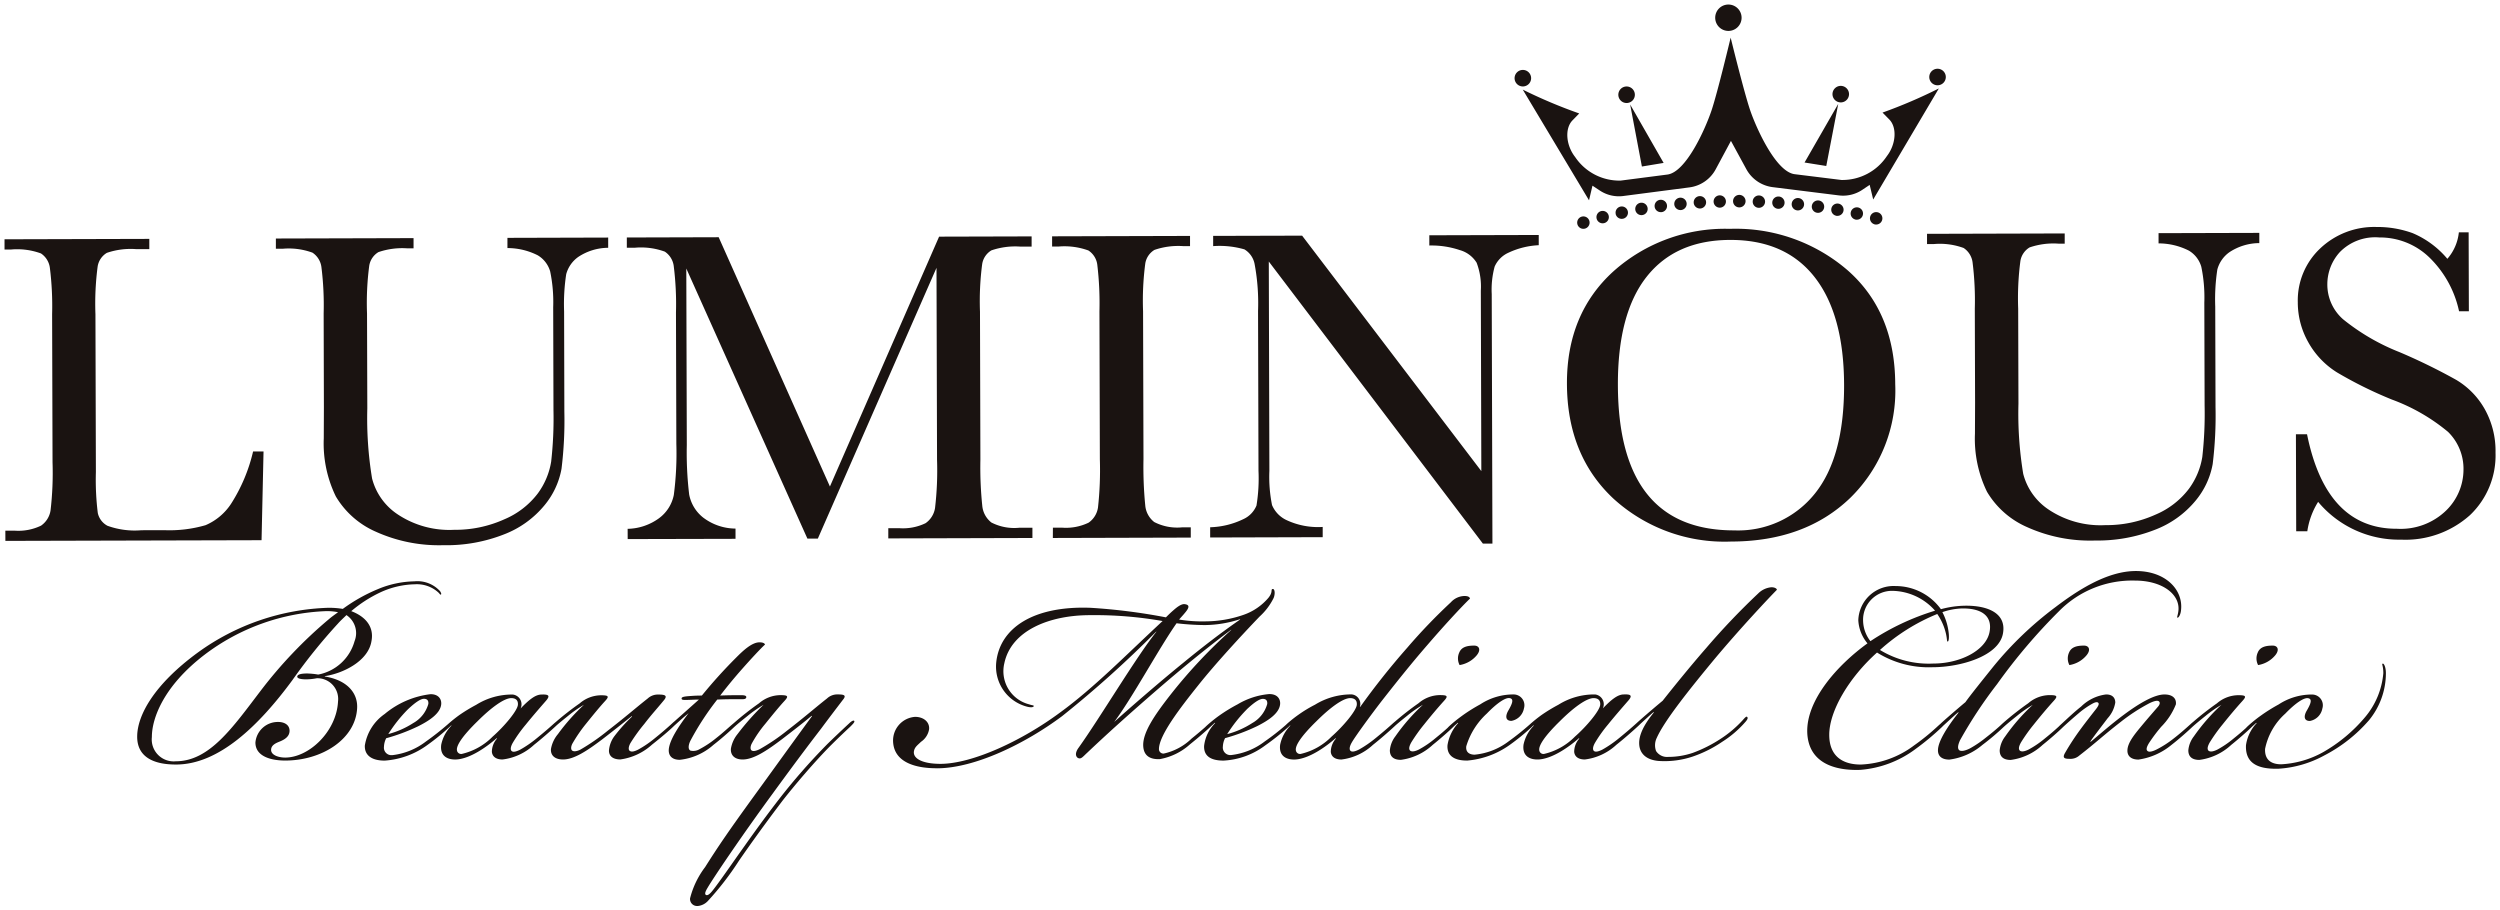 <svg xmlns="http://www.w3.org/2000/svg" width="277.318" height="100.999" viewBox="0 0 277.318 100.999">
  <path id="合体_38" data-name="合体 38" d="M76.82,100a.771.771,0,0,1-.774-.855,9.652,9.652,0,0,1,1.67-3.462c1.467-2.321,2.607-3.992,5.5-7.984,1.956-2.688,3.91-5.418,6.355-8.758l-.04-.04c-.815.693-2.241,1.793-3.3,2.606-1.67,1.264-3.137,2.242-4.358,2.242-.856,0-1.345-.449-1.3-1.183a3.484,3.484,0,0,1,.733-1.629,27.556,27.556,0,0,1,2.893-3.258A13.971,13.971,0,0,0,82.4,78.936c-.61.489-1.018.815-1.426,1.181l-.025.022c-.535.51-1.542,1.4-2.295,1.974a6.686,6.686,0,0,1-3.748,1.671c-.937,0-1.263-.53-1.222-1.142.082-1.017,1.018-2.484,2.2-4.031-.637.517-1.12.958-1.6,1.395-.493.491-1.5,1.339-2.474,2.107a6.539,6.539,0,0,1-3.5,1.631c-.815,0-1.263-.367-1.263-.978A3.073,3.073,0,0,1,67.7,81.1a17.73,17.73,0,0,1,1.915-2.118l-.041-.041c-.815.652-2.2,1.752-3.26,2.566-1.67,1.264-3.136,2.242-4.359,2.242-.855,0-1.384-.408-1.343-1.142a3.482,3.482,0,0,1,.773-1.67,22.508,22.508,0,0,1,2.893-3.258A13.049,13.049,0,0,0,62.526,78.9c-.518.415-.92.742-1.277,1.054-.067.063-.142.133-.227.21-.529.489-1.507,1.344-2.281,1.954a6.25,6.25,0,0,1-3.5,1.631c-.774,0-1.139-.366-1.181-.856a2.234,2.234,0,0,1,.57-1.466l-.04-.041c-1.058.936-2.933,2.281-4.48,2.363-.9.04-1.833-.326-1.67-1.631A4.2,4.2,0,0,1,49.576,80l-.033-.033a2.59,2.59,0,0,1-.209.2,24.64,24.64,0,0,1-2.4,1.955,9.055,9.055,0,0,1-4.766,1.752c-1.466,0-2.24-.611-2.2-1.67a5.255,5.255,0,0,1,2.2-3.5,9.735,9.735,0,0,1,5.092-2.2c.9,0,1.222.57,1.182,1.1-.083,1.059-1.385,1.874-2.607,2.484a21.1,21.1,0,0,1-3.5,1.305,2.276,2.276,0,0,0-.244.935.828.828,0,0,0,.9.938h.041a7.514,7.514,0,0,0,3.706-1.507,30.782,30.782,0,0,0,2.446-1.922l.037-.034a15.642,15.642,0,0,1,1.222-.977,18.285,18.285,0,0,1,1.874-1.14,7.477,7.477,0,0,1,4.072-1.141,1.093,1.093,0,0,1,.856,1.549c.977-1.019,1.67-1.549,2.322-1.549.855-.04.937.163.529.652-.529.611-1.426,1.629-2.281,2.687a15.358,15.358,0,0,0-1.427,2c-.284.49-.284.814-.122.937.2.164.612,0,.938-.163a12.622,12.622,0,0,0,1.832-1.262c.856-.693,1.507-1.264,1.956-1.671l.19-.16a32.361,32.361,0,0,1,2.618-2.039,3.668,3.668,0,0,1,2.362-.9c.855,0,.936.121.447.651-.529.572-1.3,1.508-2.118,2.526a16.559,16.559,0,0,0-1.507,2.2c-.164.325-.164.61-.041.733.163.164.529.122.937-.081a23.61,23.61,0,0,0,3.055-2.118c1.956-1.507,3.1-2.525,4.4-3.544a1.652,1.652,0,0,1,1.181-.448c.692,0,1.1.082.611.652-.734.9-1.345,1.548-2.158,2.607a18.8,18.8,0,0,0-1.508,2.077c-.244.407-.284.774-.121.9.2.163.529.081.936-.122A11.74,11.74,0,0,0,72.1,81.421c.735-.587,1.371-1.142,1.817-1.544.039-.04.084-.081.136-.126l.026-.023a2.337,2.337,0,0,1,.181-.161c1.029-.914,2.041-1.814,2.767-2.464-.53,0-.977.04-1.467.04-.285,0-.489,0-.448-.2.04-.162.448-.2,1.1-.244.529-.041.977-.041,1.14-.041a55.625,55.625,0,0,1,3.829-4.236c.734-.733,1.712-1.67,2.567-1.67.408,0,.571.122.611.245-.489.448-1.547,1.588-2.485,2.648S80.2,75.6,79.386,76.656c.937-.04,1.67-.04,2.322-.04.326,0,.611.04.571.244-.04.244-.408.2-.733.2-.9,0-1.548,0-2.484.041a30.456,30.456,0,0,0-2.933,4.482c-.245.447-.367,1.017-.041,1.181a1.355,1.355,0,0,0,1.018-.164,10.949,10.949,0,0,0,1.833-1.221c.733-.57,1.425-1.222,1.914-1.629l.028-.022A33.059,33.059,0,0,1,83.7,77.511a3.67,3.67,0,0,1,2.362-.9c.856,0,.938.121.448.651-.529.572-1.3,1.508-2.118,2.526a13.3,13.3,0,0,0-1.507,2.2c-.164.325-.164.61-.04.733.163.164.53.082.937-.122a22.745,22.745,0,0,0,3.055-2.076c1.956-1.507,3.1-2.525,4.4-3.544a1.658,1.658,0,0,1,1.182-.448c.692,0,1.018.082.57.61-.651.857-1.589,2.078-2.4,3.178-.693.9-2.322,3.015-5.377,7.21-3.585,4.888-6.639,9.45-7.21,10.427-.326.53-.326.734-.2.815s.326,0,.611-.326c.407-.449,1.833-2.485,2.974-4.114.936-1.305,2.484-3.544,4.6-6.274A69.1,69.1,0,0,1,91.2,82.113c.611-.611,1.955-1.874,2.485-2.362.122-.122.448-.408.57-.285.082.122-.121.326-.447.651-.53.491-1.385,1.3-2.363,2.282-1.548,1.589-3.5,3.829-5.133,5.907-1.913,2.525-3.585,4.847-4.847,6.68A32.718,32.718,0,0,1,78,99.467a1.761,1.761,0,0,1-1.09.533C76.88,100,76.85,100,76.82,100ZM52.467,79.507c-1.669,1.63-2.362,2.689-2.281,3.217a.467.467,0,0,0,.53.409,7.02,7.02,0,0,0,3.422-1.914c1.3-1.141,2.769-2.893,2.81-3.544.041-.53-.285-.733-.734-.733C55.4,76.941,53.934,78.042,52.467,79.507ZM44.73,78.2a15.9,15.9,0,0,0-2.159,2.728,9.567,9.567,0,0,0,2.77-1.222,3.516,3.516,0,0,0,1.671-2.118c.041-.366-.122-.571-.49-.571S45.545,77.43,44.73,78.2Zm155.242,2.566c-.122-3.585,3.3-7.454,6.68-9.9a4.317,4.317,0,0,1-1.017-2.566,3.921,3.921,0,0,1,4.154-3.789,6.2,6.2,0,0,1,5.009,2.566,10.832,10.832,0,0,1,2.159-.366c2.566-.163,5.173.571,4.725,3.055-.447,2.525-4.725,3.749-7.82,3.749a10.816,10.816,0,0,1-6.151-1.63c-3.1,2.77-5.3,6.476-5.3,9.125,0,2.362,1.466,3.3,3.5,3.3a10.53,10.53,0,0,0,5.906-2.118,24.931,24.931,0,0,0,2.525-2.037c.158-.146.288-.265.4-.356l.051-.051c.163-.163,1.507-1.344,2.728-2.363.449-.652,2.119-2.73,3.1-3.951a38.811,38.811,0,0,1,6.844-6.558c2.363-1.792,5.7-4.033,8.961-4.033,3.3,0,5.255,2.078,5.01,4.317-.04.531-.285.9-.407.856-.082-.041.081-.325.122-.856.122-1.751-1.792-3.258-4.847-3.258a11.389,11.389,0,0,0-8.391,3.381,63.437,63.437,0,0,0-6.884,8.106,49.8,49.8,0,0,0-4.114,6.232c-.121.284-.366.855-.081,1.1.284.2.9-.041,1.262-.244a12.2,12.2,0,0,0,1.67-1.14c.672-.523,1.174-.943,1.661-1.387.049-.049.106-.1.171-.161l.043-.039.071-.064a33.222,33.222,0,0,1,2.778-2.179,3.668,3.668,0,0,1,2.362-.9c.856,0,.937.121.448.652-.733.815-1.385,1.589-2.2,2.606a18.558,18.558,0,0,0-1.426,2c-.245.448-.285.734-.122.9.2.163.571.081.978-.122a10.808,10.808,0,0,0,1.792-1.221c.7-.565,1.07-.886,1.537-1.317.1-.1.222-.213.375-.354.488-.448,1.385-1.3,2.118-1.873a4.8,4.8,0,0,1,2.77-1.345c.773,0,1.018.449,1.018.9a3.407,3.407,0,0,1-.855,1.752c-.611.814-1.466,1.914-1.915,2.566l.041.04c.977-.814,2.321-2,3.748-3.055s3.218-2.2,4.44-2.2c.855,0,1.345.408,1.263,1.1a7.392,7.392,0,0,1-1.629,2.485,17.994,17.994,0,0,0-1.345,1.792c-.326.53-.326.774-.163.9.2.164.652,0,.977-.163a11.244,11.244,0,0,0,1.956-1.262c.693-.53,1.508-1.264,1.955-1.671.058-.049.108-.092.154-.128a32.785,32.785,0,0,1,2.654-2.072,3.67,3.67,0,0,1,2.363-.9c.856,0,.937.121.448.652-.733.815-1.385,1.589-2.2,2.606a18.649,18.649,0,0,0-1.426,2c-.245.448-.285.734-.122.9.2.163.571.081.978-.122a10.808,10.808,0,0,0,1.792-1.221c.623-.5.987-.814,1.391-1.182.046-.054.1-.109.156-.164a15.241,15.241,0,0,1,1.507-1.221,18.821,18.821,0,0,1,1.955-1.222,6.689,6.689,0,0,1,3.748-1.1,1.193,1.193,0,0,1,1.1,1.548,1.72,1.72,0,0,1-1.385,1.385c-.692,0-.692-.571-.326-1.181.448-.775.611-1.264.122-1.345-.448-.081-1.385.53-2.525,1.712a7.136,7.136,0,0,0-2.24,3.91c-.041.774.245,1.71,1.792,1.71a10.654,10.654,0,0,0,4.644-1.344,17.2,17.2,0,0,0,4.644-3.87,8.7,8.7,0,0,0,2.036-4.888c0-.855-.2-.977-.082-1.058s.367.326.367,1.058a8.232,8.232,0,0,1-1.874,5.215,16.682,16.682,0,0,1-4.969,3.91,12.1,12.1,0,0,1-5.052,1.467c-2.606.081-3.706-.814-3.624-2.607a4.418,4.418,0,0,1,1.181-2.444l-.04-.041c-.077.076-.231.215-.4.359l-.05.049c-.489.49-1.507,1.385-2.322,2.036a6.415,6.415,0,0,1-3.543,1.671c-.856,0-1.222-.407-1.222-1.06a2.954,2.954,0,0,1,.611-1.546,21.412,21.412,0,0,1,3.055-3.5,12.992,12.992,0,0,0-1.752,1.221c-.611.49-1.059.856-1.466,1.222l-.014.013c-.475.454-1.538,1.4-2.3,1.983a7.378,7.378,0,0,1-3.667,1.631c-.774,0-1.262-.366-1.221-1.06.041-.9.937-1.913,1.711-2.851.611-.733,1.222-1.425,1.71-1.994.163-.205.245-.449.041-.572s-.652.041-1.059.244a20.24,20.24,0,0,0-3.177,2.078c-1.792,1.385-2.77,2.321-4.563,3.707a1.466,1.466,0,0,1-1.058.366c-.571,0-.855-.081-.53-.652a27.675,27.675,0,0,1,1.793-2.729c.448-.612,1.181-1.549,1.63-2.119.284-.366.365-.571.284-.693-.122-.163-.366-.081-.61.041a9.333,9.333,0,0,0-1.589,1.1c-.524.444-1.168,1.007-1.735,1.533-.51.5-1.475,1.347-2.254,1.969a6.42,6.42,0,0,1-3.544,1.671c-.856,0-1.221-.407-1.221-1.06a2.953,2.953,0,0,1,.61-1.546,21.412,21.412,0,0,1,3.055-3.5,13.048,13.048,0,0,0-1.752,1.221c-.611.49-1.059.856-1.466,1.222l-.02.018a27.529,27.529,0,0,1-2.342,1.977,7.069,7.069,0,0,1-3.667,1.631c-.815,0-1.3-.366-1.263-1.1.04-.977,1.059-2.567,2.282-4.114l-.041-.041c-.611.529-1.222,1.1-1.669,1.507l-.007.005c-.036.04-.074.079-.112.117a28.987,28.987,0,0,1-2.933,2.444,11.745,11.745,0,0,1-6.151,2.322c-.153.005-.3.008-.452.008C202.248,84.893,200.089,83.65,199.972,80.771Zm8.066-9.166a10.355,10.355,0,0,0,5.906,1.507c2.974,0,5.784-1.426,6.232-3.422.407-1.874-.9-2.73-3.056-2.689a7.249,7.249,0,0,0-2.159.409,6.522,6.522,0,0,1,.693,2.24c.081.653,0,1.059-.122,1.019-.081-.04-.04-.245-.162-.814a6.34,6.34,0,0,0-.978-2.241A21.679,21.679,0,0,0,208.038,71.6Zm-1.873-3.258a3.812,3.812,0,0,0,.814,2.282,27.263,27.263,0,0,1,7.169-3.381,6.446,6.446,0,0,0-4.684-2.2A3.209,3.209,0,0,0,206.165,68.347ZM103.374,84.721c-2.241,0-4.685-.61-4.807-2.932a2.631,2.631,0,0,1,2.444-2.769c.936,0,1.629.57,1.548,1.385a2.093,2.093,0,0,1-.9,1.384c-.367.367-.692.571-.774,1.018-.163.815.9,1.426,2.933,1.426,3.5,0,9-2.526,13.279-5.7,3.748-2.728,7.332-6.4,11.365-10.142a43.379,43.379,0,0,0-8.066-.652c-4.44,0-8.717,1.67-9.49,5.336a3.792,3.792,0,0,0,2.769,4.561c.326.123.53.083.49.205s-.327.163-.775.04a4.593,4.593,0,0,1-3.38-4.929c.408-3.789,4.115-6.273,10.469-6.029a65.307,65.307,0,0,1,8.35,1.059c.2-.2.489-.488.774-.733.366-.327.9-.774,1.3-.733.611.081.53.407-.04,1.059-.2.244-.367.407-.571.652a15.794,15.794,0,0,0,2.974.2,13.017,13.017,0,0,0,4.2-.733,6.333,6.333,0,0,0,2.73-1.875c.528-.652.244-.9.447-.977.284-.081.326.571.122,1.019a6.9,6.9,0,0,1-1.548,2.037c-1.955,2.037-4.889,5.214-6.8,7.617-2.119,2.648-4.318,5.54-4.359,7.047a.493.493,0,0,0,.529.53,6.415,6.415,0,0,0,3.1-1.67c.575-.46,1.089-.9,1.5-1.262l.083-.084a15.241,15.241,0,0,1,1.507-1.221,18.24,18.24,0,0,1,2-1.222,8.224,8.224,0,0,1,3.5-1.14h.04c.9,0,1.222.57,1.182,1.1-.081,1.059-1.385,1.874-2.607,2.484a21.1,21.1,0,0,1-3.5,1.305,2.279,2.279,0,0,0-.245.935.84.84,0,0,0,.938.938,7.514,7.514,0,0,0,3.706-1.507,25.862,25.862,0,0,0,2.352-1.838q.1-.1.213-.2a14.206,14.206,0,0,1,1.14-.9,14.66,14.66,0,0,1,1.874-1.14,7.67,7.67,0,0,1,4.072-1.141,1.059,1.059,0,0,1,.9,1.386h.041a82.062,82.062,0,0,1,5.214-6.559,62.258,62.258,0,0,1,4.847-5.051,2.088,2.088,0,0,1,1.507-.692c.408,0,.571.122.611.285-1.1,1.058-3.136,3.3-4.643,5.051-1.345,1.548-2.73,3.217-5.092,6.232-1.263,1.629-3.014,4.033-3.381,4.684-.284.49-.284.814-.122.937.2.164.611,0,.937-.163a12.671,12.671,0,0,0,1.833-1.262c.855-.693,1.507-1.264,1.955-1.671.068-.056.132-.113.193-.162a32.408,32.408,0,0,1,2.615-2.038,3.668,3.668,0,0,1,2.363-.9c.855,0,.936.121.447.652-.733.815-1.385,1.589-2.2,2.606a18.517,18.517,0,0,0-1.426,2c-.245.448-.286.734-.123.9.2.163.571.081.978-.122a10.808,10.808,0,0,0,1.792-1.221c.625-.507.989-.816,1.394-1.185.045-.053.1-.106.153-.16.223-.206.418-.376.614-.537l.031-.025c.258-.211.523-.41.863-.659a18.608,18.608,0,0,1,1.954-1.222,6.687,6.687,0,0,1,3.748-1.1,1.2,1.2,0,0,1,1.1,1.549,1.723,1.723,0,0,1-1.385,1.384c-.693,0-.693-.571-.327-1.181.448-.775.611-1.264.123-1.345-.448-.081-1.385.53-2.526,1.712a8.076,8.076,0,0,0-2.281,3.624c-.082.612.284.938.936.938a7.383,7.383,0,0,0,3.748-1.466,29.977,29.977,0,0,0,2.4-1.92l.04-.036a15.471,15.471,0,0,1,1.222-.977,18.255,18.255,0,0,1,1.873-1.14,7.478,7.478,0,0,1,4.073-1.141,1.093,1.093,0,0,1,.856,1.549c.977-1.019,1.67-1.549,2.322-1.549.855-.04.936.163.528.652-.528.611-1.426,1.629-2.28,2.687a15.272,15.272,0,0,0-1.426,2c-.285.49-.285.814-.122.937.2.164.611,0,.938-.163a12.622,12.622,0,0,0,1.832-1.262c.855-.693,1.508-1.264,1.956-1.671.286-.267,1.553-1.375,2.889-2.484,1.059-1.344,3.1-3.87,4.847-5.866a78.3,78.3,0,0,1,5.744-6.028,2.358,2.358,0,0,1,1.466-.692c.407,0,.611.163.611.285-.774.774-4.073,4.276-6.966,7.739-2.729,3.3-5.5,6.762-6.354,8.676a1.86,1.86,0,0,0-.081,1.466,1.44,1.44,0,0,0,1.345.652,8.52,8.52,0,0,0,2.729-.448,15.091,15.091,0,0,0,3.136-1.589,12.533,12.533,0,0,0,2.4-2.037c.246-.285.408-.449.49-.367.122.122.041.285-.163.529a11.738,11.738,0,0,1-2.607,2.241,13.539,13.539,0,0,1-3.258,1.63,9.833,9.833,0,0,1-3.829.488c-1.263-.122-1.914-.732-2.077-1.547-.163-.856.121-2.037,1.589-3.829l-.041-.041c-.509.442-1.02.912-1.435,1.292-.1.1-.229.226-.4.379-.53.489-1.507,1.344-2.281,1.954a6.25,6.25,0,0,1-3.5,1.631c-.774,0-1.14-.366-1.181-.856a2.234,2.234,0,0,1,.57-1.466l-.04-.041c-1.059.936-2.933,2.281-4.481,2.363-.9.04-1.833-.326-1.67-1.631A4.2,4.2,0,0,1,169.632,80l-.041-.041-.054.054-.147.149a24.75,24.75,0,0,1-2.4,1.955,9.517,9.517,0,0,1-4.726,1.752h-.04c-1.507,0-2.24-.611-2.159-1.711a4.726,4.726,0,0,1,1.182-2.444l-.04-.041c-.077.076-.231.215-.4.359l-.049.049c-.49.49-1.508,1.385-2.322,2.036a6.414,6.414,0,0,1-3.544,1.671c-.855,0-1.221-.407-1.221-1.06a2.953,2.953,0,0,1,.61-1.546,21.412,21.412,0,0,1,3.055-3.5,13.053,13.053,0,0,0-1.751,1.221c-.52.416-.922.743-1.28,1.057l-.224.207c-.53.489-1.507,1.344-2.281,1.954a6.25,6.25,0,0,1-3.5,1.631c-.773,0-1.139-.366-1.181-.856a2.239,2.239,0,0,1,.57-1.466l-.04-.041c-1.058.936-2.933,2.281-4.48,2.363-.9.04-1.833-.326-1.67-1.631A4.2,4.2,0,0,1,142.632,80l-.034-.034a1.934,1.934,0,0,1-.208.2,28.244,28.244,0,0,1-2.566,2.037,8.406,8.406,0,0,1-4.6,1.67c-1.508,0-2.2-.57-2.158-1.63a4.247,4.247,0,0,1,1.221-2.525l-.04-.041c-.072.072-.258.244-.448.414l-.034.034c-.529.49-1.263,1.141-2.281,1.956a6.787,6.787,0,0,1-3.341,1.629c-1.018.041-1.792-.325-1.832-1.507-.04-1.467,1.262-3.381,3.014-5.621a56.51,56.51,0,0,1,6.762-7.211h-.04c-2.73,2.038-5.5,4.319-8.187,6.641-3.1,2.687-5.459,4.806-7.781,7.007-.489.447-.692.773-1.059.528-.326-.284-.122-.774.122-1.1,2.363-3.3,6.436-10.143,8.635-12.872h-.04a120.126,120.126,0,0,1-10.427,9.369c-4.034,3.014-9.654,5.783-13.891,5.783Zm69.15-5.214c-1.669,1.63-2.362,2.689-2.281,3.217a.467.467,0,0,0,.529.409,7.013,7.013,0,0,0,3.422-1.914c1.3-1.141,2.769-2.893,2.811-3.544.04-.53-.285-.733-.734-.733C175.457,76.941,173.991,78.042,172.524,79.507Zm-27,0c-1.67,1.63-2.362,2.689-2.281,3.217a.467.467,0,0,0,.53.409,7.016,7.016,0,0,0,3.422-1.914c1.3-1.141,2.769-2.893,2.81-3.544.04-.53-.284-.733-.734-.733C148.457,76.941,146.991,78.042,145.525,79.507Zm-7.738-1.3a15.856,15.856,0,0,0-2.158,2.728,9.588,9.588,0,0,0,2.77-1.222,3.508,3.508,0,0,0,1.669-2.118c.04-.366-.122-.571-.489-.571S138.6,77.43,137.786,78.2Zm-14.7,1.384c1.589-1.426,4.847-4.277,7.657-6.557,2.24-1.834,4.195-3.341,6.314-4.807v-.041a12.888,12.888,0,0,1-3.911.652,28.4,28.4,0,0,1-3.136-.2C128.018,71.482,125.085,76.941,123.089,79.589ZM14.715,81.218c0-2.363,1.874-5.783,6.721-9.328a25.994,25.994,0,0,1,14.5-4.969,9.625,9.625,0,0,1,1.589.122,18.716,18.716,0,0,1,3.91-2.2,10.962,10.962,0,0,1,4.033-.856,3.388,3.388,0,0,1,2.852,1.1c.121.2.162.325.081.366s-.122-.082-.245-.2a3.544,3.544,0,0,0-2.648-.938,9.541,9.541,0,0,0-3.829.9,14.537,14.537,0,0,0-3.218,2.078c1.507.571,2.567,1.669,2.24,3.34-.366,2.24-3.217,3.585-5.173,3.869v.04c2.486.407,3.667,1.833,3.585,3.5-.162,3.422-3.869,5.825-7.983,5.825-1.549,0-3.3-.447-3.3-2a2.5,2.5,0,0,1,2.524-2.281c.693,0,1.264.325,1.264.978s-.571.977-1.059,1.181c-.408.162-.9.365-.978.814-.122.692.815.977,1.549.977,2.648,0,5.7-2.892,5.865-6.232a2.3,2.3,0,0,0-2.362-2.567,6.1,6.1,0,0,1-1.182.122c-.529,0-1.018-.081-.977-.326.041-.284.692-.325,1.1-.325a8.841,8.841,0,0,1,1.222.121,5.19,5.19,0,0,0,4.032-3.706,2.4,2.4,0,0,0-.9-2.892c-.326.326-.653.61-.937.936a62.4,62.4,0,0,0-5.052,6.272c-3.747,5.092-8.186,9.369-12.912,9.369C16.508,84.313,14.715,83.459,14.715,81.218Zm7.414-9.043c-4.441,3.423-5.785,6.965-5.785,9.084a2.433,2.433,0,0,0,2.648,2.689c3.748,0,6.314-3.748,9.451-7.862a49.552,49.552,0,0,1,7.536-7.9c.326-.284.692-.529,1.018-.774a6.2,6.2,0,0,0-1.3-.121A23.786,23.786,0,0,0,22.129,72.175Zm227.814-.284c.244-.611.855-.774,1.629-.774h.041c.528,0,.773.447.284,1.058a3.138,3.138,0,0,1-1.914,1.1A1.584,1.584,0,0,1,249.944,71.89Zm-20.932,0c.245-.611.856-.774,1.629-.774h.041c.528,0,.774.447.284,1.058a3.134,3.134,0,0,1-1.914,1.1A1.587,1.587,0,0,1,229.011,71.89Zm-67.644,0c.244-.611.855-.774,1.629-.774h.04c.529,0,.774.447.284,1.058a3.134,3.134,0,0,1-1.913,1.1A1.587,1.587,0,0,1,161.367,71.89ZM48.677,59.978a17.02,17.02,0,0,1-7.5-1.5,9.649,9.649,0,0,1-4.427-3.91,13.429,13.429,0,0,1-1.337-6.449l.014-3.429L35.4,34.284a33.994,33.994,0,0,0-.248-5.156,2.26,2.26,0,0,0-.992-1.6,7.665,7.665,0,0,0-3.294-.435l-.766,0,0-1.134,15.272-.043,0,1.135h-.666a8.145,8.145,0,0,0-3.231.417,2.154,2.154,0,0,0-1.02,1.52,31.575,31.575,0,0,0-.244,5.281L40.243,44.8a41.027,41.027,0,0,0,.527,7.771,6.8,6.8,0,0,0,2.861,4,10.335,10.335,0,0,0,6.247,1.7,13.2,13.2,0,0,0,5.56-1.162,9.071,9.071,0,0,0,3.717-2.873,8.134,8.134,0,0,0,1.483-3.533,42.714,42.714,0,0,0,.255-5.713l-.031-11.4a16.664,16.664,0,0,0-.333-3.971,3.061,3.061,0,0,0-1.385-1.8,7.433,7.433,0,0,0-3.358-.8l0-1.134,11.176-.032,0,1.135A6.064,6.064,0,0,0,63.645,28a3.445,3.445,0,0,0-1.339,1.915,21.961,21.961,0,0,0-.234,4.121L62.1,45.162a43.678,43.678,0,0,1-.315,6.342,8.788,8.788,0,0,1-1.913,4.076,10.833,10.833,0,0,1-4.469,3.2,17.468,17.468,0,0,1-6.658,1.2Zm91.565-31.467.065,23.216a15.837,15.837,0,0,0,.294,3.8,3.216,3.216,0,0,0,1.62,1.673,8.235,8.235,0,0,0,4,.753l0,1.135-12.483.036,0-1.136a8.968,8.968,0,0,0,3.65-.886,2.85,2.85,0,0,0,1.488-1.521,18.582,18.582,0,0,0,.223-3.849l-.049-17.739a23.648,23.648,0,0,0-.373-5.155,2.425,2.425,0,0,0-1.139-1.675,9.975,9.975,0,0,0-3.468-.36l0-1.135,9.868-.027L163.818,51.76l-.056-20.01a7.435,7.435,0,0,0-.466-3.107,3.21,3.21,0,0,0-1.867-1.4,9.819,9.819,0,0,0-3.381-.508l0-1.135,12.138-.034,0,1.135a8.831,8.831,0,0,0-3.34.824,3.026,3.026,0,0,0-1.55,1.545,9.759,9.759,0,0,0-.325,3.048l.078,27.68-1.061,0Zm51.23,31.064A18.276,18.276,0,0,1,178.458,54.8q-5.121-4.8-5.143-12.741-.022-7.746,5.145-12.449a18.556,18.556,0,0,1,12.915-4.725,19,19,0,0,1,13.077,4.6q5.256,4.625,5.278,12.641a16.639,16.639,0,0,1-4.984,12.6q-5.008,4.826-13.2,4.848Zm-9.32-29.37q-3.208,4.068-3.186,12.011.023,8.068,3.253,12.1t9.671,4.019a10.887,10.887,0,0,0,8.919-4.071q3.271-4.055,3.248-12.073-.022-7.8-3.265-11.945-3.232-4.131-9.336-4.131H191.4Q185.359,26.138,182.151,30.206ZM.091,58.363l.987,0A5.8,5.8,0,0,0,4.05,57.81a2.515,2.515,0,0,0,1.056-1.693,35.893,35.893,0,0,0,.22-5.341L5.279,34.368a34.069,34.069,0,0,0-.249-5.155,2.262,2.262,0,0,0-.991-1.6,7.678,7.678,0,0,0-3.3-.435H0l0-1.134L16.061,26l0,1.135-1.481,0a8.171,8.171,0,0,0-3.231.416,2.152,2.152,0,0,0-1.02,1.52,31.479,31.479,0,0,0-.244,5.281l.049,17.517a29.892,29.892,0,0,0,.212,4.539,2.106,2.106,0,0,0,1.076,1.417,8.876,8.876,0,0,0,3.764.494l2.542-.007a14.316,14.316,0,0,0,4.575-.555,6.391,6.391,0,0,0,2.83-2.377,18.525,18.525,0,0,0,2.439-5.8l1.159,0-.22,9.845L.095,59.5Zm231.747,1.1a17.018,17.018,0,0,1-7.5-1.5,9.65,9.65,0,0,1-4.427-3.91,13.423,13.423,0,0,1-1.337-6.448l.014-3.429-.03-10.411a33.995,33.995,0,0,0-.248-5.156,2.26,2.26,0,0,0-.992-1.6,7.678,7.678,0,0,0-3.294-.436l-.766,0,0-1.134,15.272-.043,0,1.134-.666,0a8.125,8.125,0,0,0-3.231.417,2.152,2.152,0,0,0-1.02,1.52,31.57,31.57,0,0,0-.244,5.28l.03,10.535a41.077,41.077,0,0,0,.527,7.771,6.8,6.8,0,0,0,2.861,4,10.341,10.341,0,0,0,6.247,1.7,13.209,13.209,0,0,0,5.56-1.162,9.077,9.077,0,0,0,3.717-2.873,8.145,8.145,0,0,0,1.483-3.533,42.871,42.871,0,0,0,.255-5.713l-.032-11.4a16.625,16.625,0,0,0-.333-3.972,3.057,3.057,0,0,0-1.386-1.8,7.425,7.425,0,0,0-3.357-.8l0-1.135,11.176-.031,0,1.134a6.061,6.061,0,0,0-3.316,1.009,3.442,3.442,0,0,0-1.339,1.915,21.961,21.961,0,0,0-.234,4.121l.031,11.128a43.817,43.817,0,0,1-.315,6.342,8.788,8.788,0,0,1-1.913,4.076,10.834,10.834,0,0,1-4.469,3.2,17.464,17.464,0,0,1-6.658,1.2Zm33.952-.1a11.673,11.673,0,0,1-9.148-4.192,8.4,8.4,0,0,0-1.2,3.26l-1.233,0-.031-10.758,1.233,0q2.126,10.506,9.972,10.482a7.237,7.237,0,0,0,5.46-2.026,6.342,6.342,0,0,0,1.923-4.507,5.729,5.729,0,0,0-1.715-4.215,21.069,21.069,0,0,0-6.227-3.585,45.657,45.657,0,0,1-6.078-3.005,9.2,9.2,0,0,1-3.2-3.359,8.972,8.972,0,0,1-1.16-4.413,7.913,7.913,0,0,1,2.463-5.965,8.7,8.7,0,0,1,6.271-2.4,11.467,11.467,0,0,1,4,.68,10.217,10.217,0,0,1,3.857,2.851,5.292,5.292,0,0,0,1.275-2.939l1.085,0,.025,8.759-1.086,0a11.743,11.743,0,0,0-3.334-6.009,7.884,7.884,0,0,0-5.521-2.181,5.48,5.48,0,0,0-4.375,1.628,5.3,5.3,0,0,0-1.383,3.544,5.112,5.112,0,0,0,1.762,3.918,23.836,23.836,0,0,0,6.252,3.634,65.014,65.014,0,0,1,6.288,3.078,8.763,8.763,0,0,1,3.155,3.236,9.481,9.481,0,0,1,1.2,4.782v.069a9.131,9.131,0,0,1-2.842,6.921,10.713,10.713,0,0,1-7.641,2.711Zm-196.67-1.2a6.1,6.1,0,0,0,3.488-1.181A4.225,4.225,0,0,0,74.243,54.4a35.562,35.562,0,0,0,.28-5.674l-.041-14.556a33.995,33.995,0,0,0-.248-5.156,2.262,2.262,0,0,0-.991-1.6,7.678,7.678,0,0,0-3.3-.435l-.913,0,0-1.134,10.189-.029L91.559,53.468l12.11-27.716,10.264-.028,0,1.134-1.234,0a8.123,8.123,0,0,0-3.23.417,2.153,2.153,0,0,0-1.02,1.519,31.479,31.479,0,0,0-.244,5.281l.046,16.407a41.485,41.485,0,0,0,.212,5.167,2.662,2.662,0,0,0,1.005,1.811,5.544,5.544,0,0,0,3.073.584l1.48,0,0,1.135-15.987.045,0-1.135,1.184,0a5.736,5.736,0,0,0,2.947-.551,2.517,2.517,0,0,0,1.055-1.694,35.691,35.691,0,0,0,.221-5.341l-.06-21.292L90.219,59.245l-1.159,0L75.627,29.285l.056,19.588a39.263,39.263,0,0,0,.262,5.477,4.259,4.259,0,0,0,1.537,2.55,5.981,5.981,0,0,0,3.605,1.235l0,1.136L69.125,59.3Zm47.174-.132.986,0a5.791,5.791,0,0,0,2.972-.551,2.48,2.48,0,0,0,1.044-1.693,37.777,37.777,0,0,0,.206-5.341l-.046-16.406a36,36,0,0,0-.236-5.156,2.209,2.209,0,0,0-.993-1.6,7.778,7.778,0,0,0-3.307-.435l-.715,0,0-1.134,15.3-.043,0,1.134-.715,0a8.116,8.116,0,0,0-3.231.416,2.152,2.152,0,0,0-1.02,1.52,31.458,31.458,0,0,0-.244,5.28l.046,16.407a43.7,43.7,0,0,0,.2,5.168,2.623,2.623,0,0,0,.991,1.811A5.559,5.559,0,0,0,130.6,58l.987,0,0,1.135-15.3.043Zm58.185-33.642a.688.688,0,1,1,.854.466.7.7,0,0,1-.2.029A.686.686,0,0,1,174.479,24.395Zm32.94-.01a.689.689,0,1,1,.2.029A.688.688,0,0,1,207.419,24.385Zm-30.812-.634a.688.688,0,1,1,.83.508.669.669,0,0,1-.162.019A.686.686,0,0,1,176.607,23.75Zm28.7.107a.686.686,0,1,1,.163.02A.677.677,0,0,1,205.3,23.857Zm-26.585-.633a.687.687,0,1,1,.806.545.74.74,0,0,1-.132.013A.686.686,0,0,1,178.717,23.225Zm24.458.214a.684.684,0,1,1,.134.014A.686.686,0,0,1,203.176,23.439ZM180.9,22.78a.689.689,0,1,1,.786.577.715.715,0,0,1-.107.008A.688.688,0,0,1,180.9,22.78Zm20.158.323a.688.688,0,1,1,.106.008A.712.712,0,0,1,201.056,23.1Zm-18.014-.668a.689.689,0,1,1,.764.6.611.611,0,0,1-.081,0A.687.687,0,0,1,183.043,22.435Zm15.849.407a.688.688,0,1,1,.079,0C198.945,22.847,198.919,22.845,198.892,22.842Zm-13.671-.671a.688.688,0,1,1,.741.631c-.018,0-.037,0-.055,0A.688.688,0,0,1,185.221,22.171Zm11.523.493a.683.683,0,1,1,.057,0Zm-9.369-.687a.688.688,0,1,1,.721.653h-.035A.687.687,0,0,1,187.375,21.977Zm7.214.577a.686.686,0,1,1,.033,0Zm-4.328-.018a.683.683,0,1,1,.01,0Zm2.167-.029a.694.694,0,1,1,.012,0ZM168.413,9.442a55.525,55.525,0,0,0,6.264,2.643l-.746.766c-.88.905-.724,2.771.292,4.066a5.91,5.91,0,0,0,5.049,2.617l5.165-.668c2.081-.236,4.233-5.076,4.921-7.129.663-1.974,2.117-8.06,2.117-8.06s1.488,6.077,2.162,8.049c.7,2.048,2.88,6.875,4.963,7.1l5.169.639a5.915,5.915,0,0,0,5.034-2.645c1.008-1.3,1.154-3.169.268-4.068l-.75-.763a55.383,55.383,0,0,0,6.249-2.678l-7.283,12.32-.391-1.621-.823.551a3.822,3.822,0,0,1-2.594.615l-7.339-.915a3.879,3.879,0,0,1-2.925-1.994l-1.708-3.138-1.69,3.147a3.872,3.872,0,0,1-2.912,2.011l-7.334.956a3.817,3.817,0,0,1-2.6-.6l-.825-.546-.382,1.623Zm11.914,1.65,3.712,6.481-2.41.4Zm19.346,6.436,3.735-6.5-1.327,6.885Zm-19.742-6.6a.917.917,0,1,1,.918-.92.917.917,0,0,1-.918.92Zm23.756-.067a.917.917,0,1,1,.918-.92.917.917,0,0,1-.918.92ZM168.422,9.091a.917.917,0,1,1,.919-.92.917.917,0,0,1-.919.92Zm46-.13a.917.917,0,1,1,.919-.92.916.916,0,0,1-.919.92Zm-23.2-6.03a1.463,1.463,0,1,1,.005,0Z" transform="translate(0.502 0.499)" fill="#1a1311" stroke="rgba(0,0,0,0)" stroke-miterlimit="10" stroke-width="1"/>
</svg>
